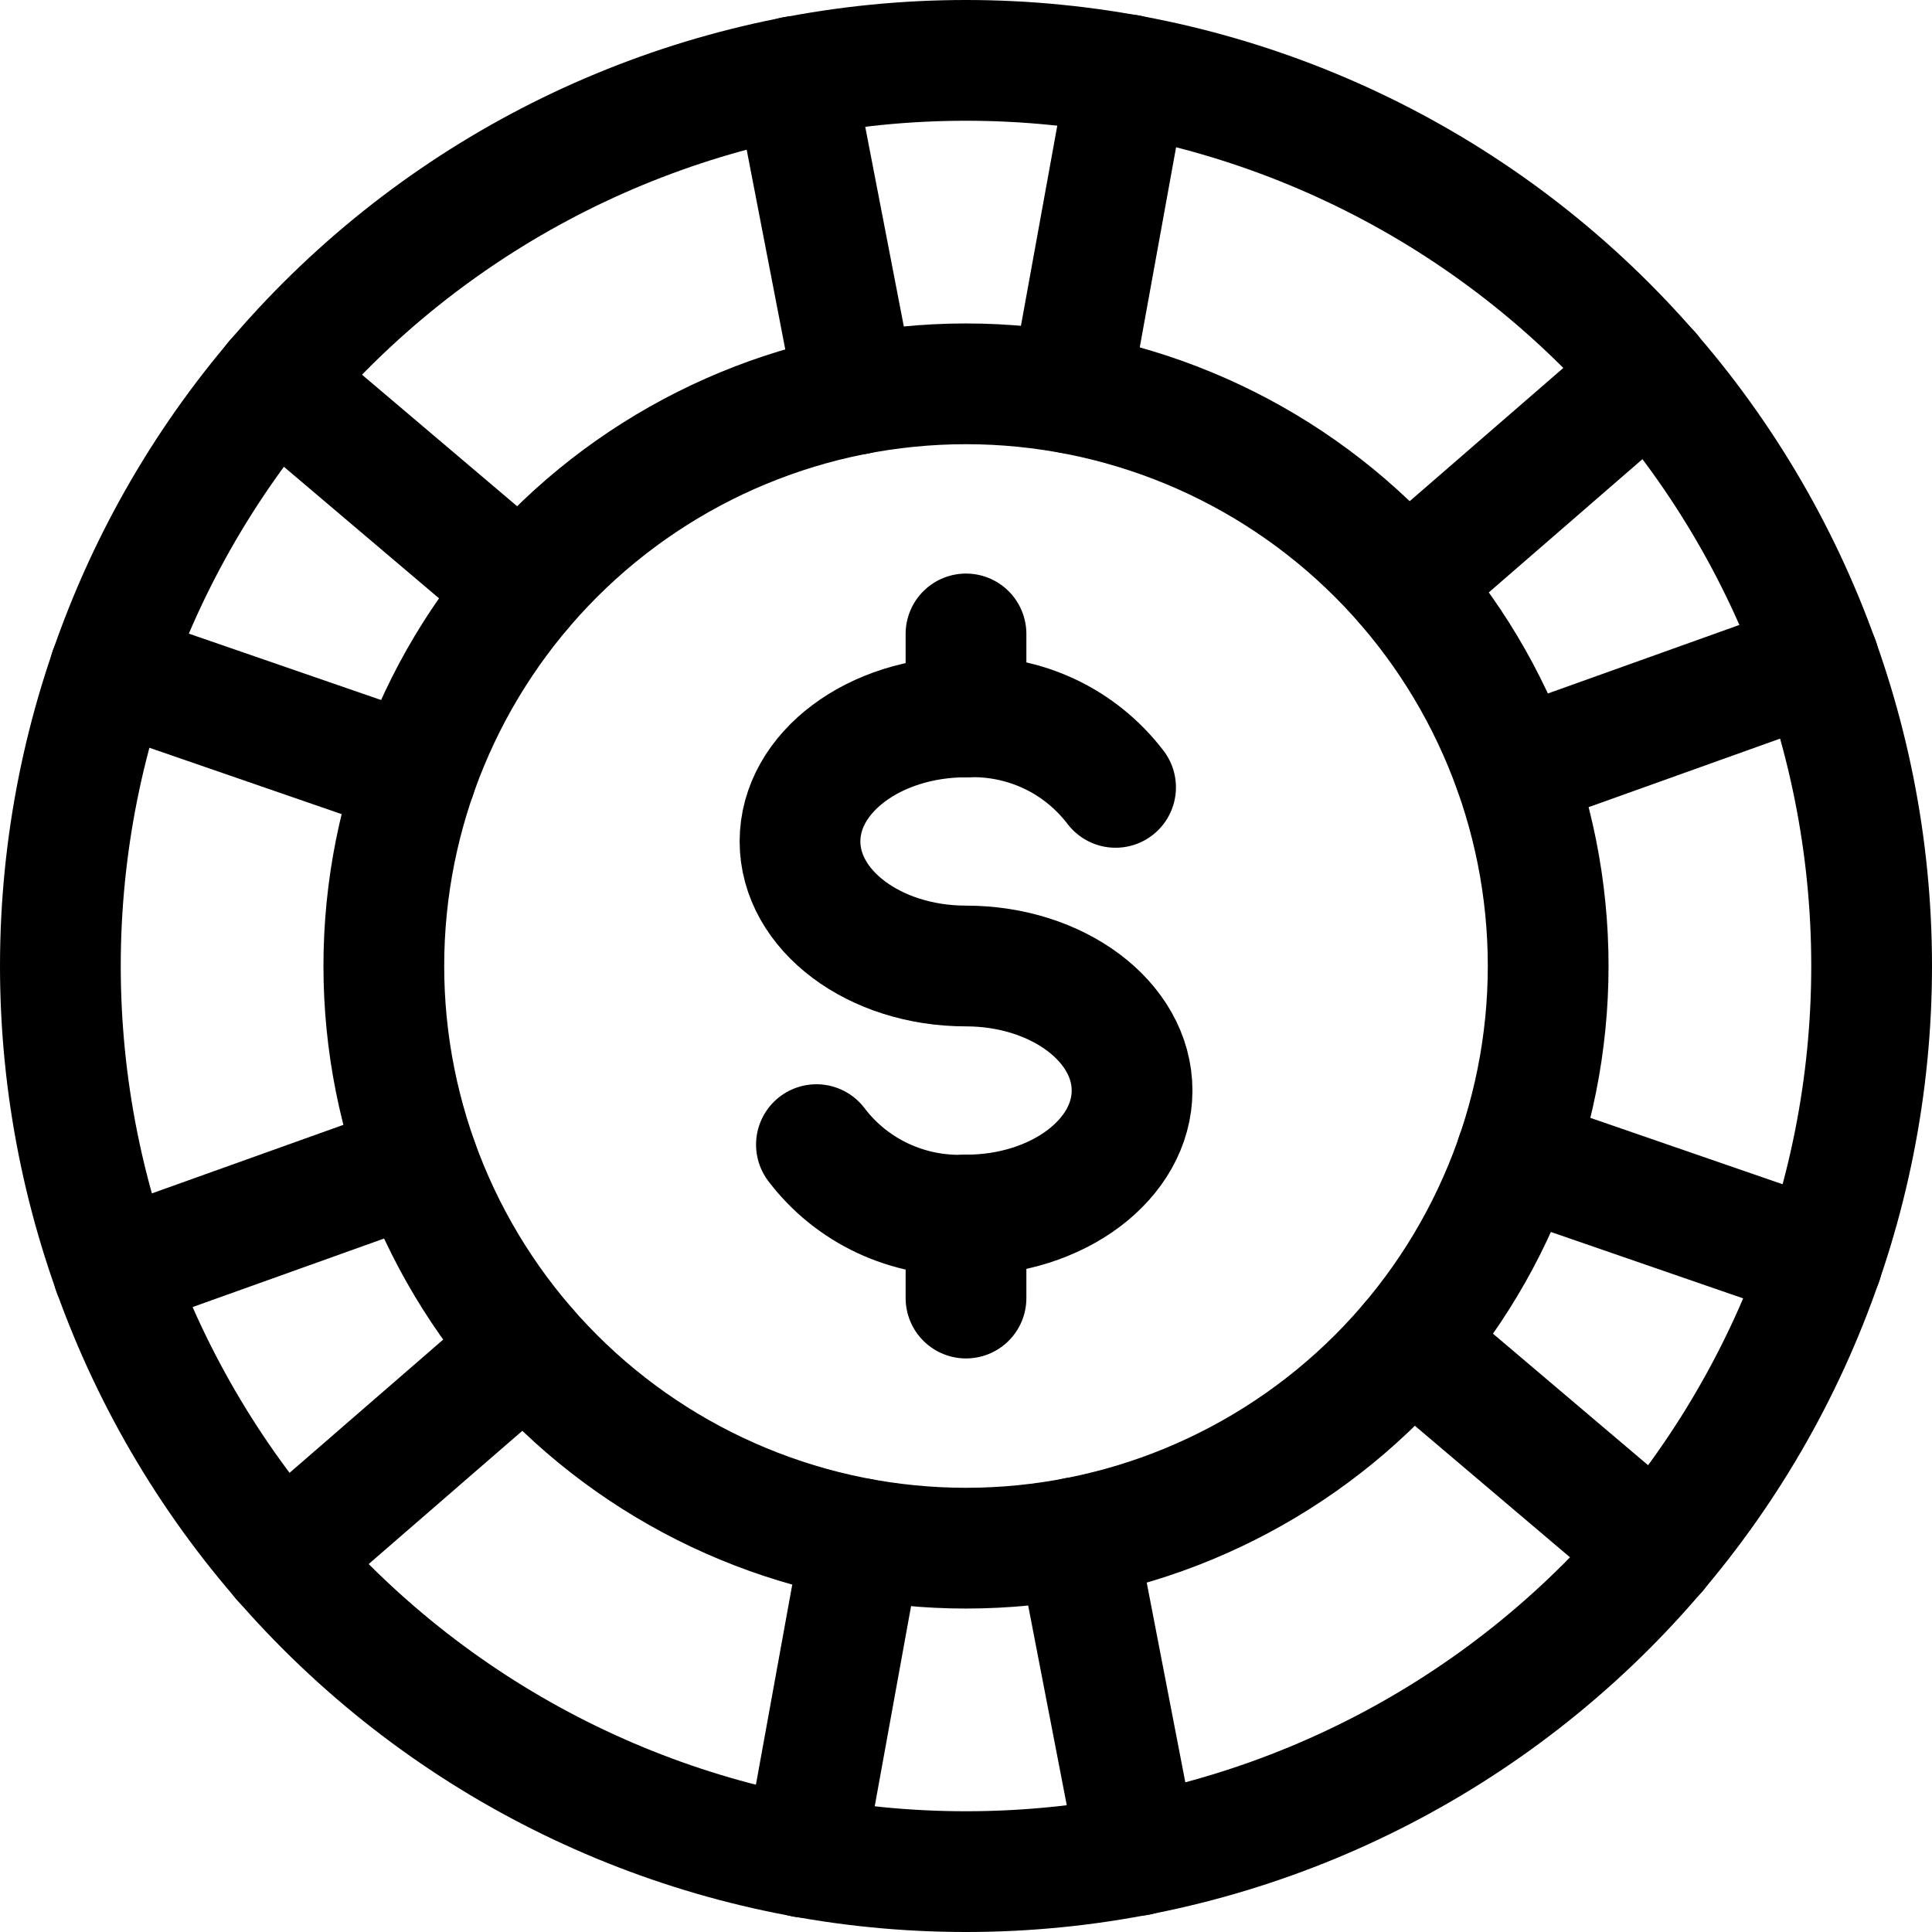 <svg xmlns="http://www.w3.org/2000/svg" fill="none" viewBox="0 0 24 24" id="Casino-Chip-5--Streamline-Ultimate"><desc>Casino Chip 5 Streamline Icon: https://streamlinehq.com</desc><path stroke="#000000" stroke-linecap="round" stroke-linejoin="round" d="M0.75 12c0 2.984 1.185 5.845 3.295 7.955C6.155 22.065 9.016 23.25 12 23.25c2.984 0 5.845 -1.185 7.955 -3.295 2.11 -2.11 3.295 -4.971 3.295 -7.955 0 -2.984 -1.185 -5.845 -3.295 -7.955C17.845 1.935 14.984 0.75 12 0.75c-2.984 0 -5.845 1.185 -7.955 3.295C1.935 6.155 0.75 9.016 0.75 12Z" stroke-width="1.5"></path><path stroke="#000000" stroke-linecap="round" stroke-linejoin="round" d="M4.768 12c0 1.918 0.762 3.758 2.118 5.114C8.242 18.47 10.082 19.232 12 19.232c1.918 0 3.757 -0.762 5.114 -2.118 1.356 -1.356 2.118 -3.196 2.118 -5.114 0 -1.918 -0.762 -3.757 -2.118 -5.114C15.758 5.53 13.918 4.768 12 4.768c-1.918 0 -3.758 0.762 -5.114 2.118 -1.356 1.356 -2.118 3.196 -2.118 5.114Z" stroke-width="1.5"></path><path stroke="#000000" stroke-linecap="round" stroke-linejoin="round" d="M10.142 14.219c0.216 0.285 0.498 0.513 0.822 0.665 0.324 0.152 0.679 0.224 1.036 0.21 1.139 0 2.063 -0.693 2.063 -1.547S13.139 12 12 12c-1.139 0 -2.062 -0.693 -2.062 -1.548 0 -0.855 0.923 -1.546 2.062 -1.546 0.357 -0.014 0.713 0.058 1.036 0.21 0.324 0.152 0.605 0.381 0.822 0.665" stroke-width="1.5"></path><path stroke="#000000" stroke-linecap="round" stroke-linejoin="round" d="M12 15.094v1.031" stroke-width="1.5"></path><path stroke="#000000" stroke-linecap="round" stroke-linejoin="round" d="M12 7.875v1.031" stroke-width="1.5"></path><path stroke="#000000" stroke-linecap="round" stroke-linejoin="round" d="M9.864 0.952 10.627 4.9" stroke-width="1.5"></path><path stroke="#000000" stroke-linecap="round" stroke-linejoin="round" d="m13.293 4.883 0.718 -3.954" stroke-width="1.5"></path><path stroke="#000000" stroke-linecap="round" stroke-linejoin="round" d="m1.365 8.326 3.8 1.312" stroke-width="1.5"></path><path stroke="#000000" stroke-linecap="round" stroke-linejoin="round" d="m6.483 7.322 -3.065 -2.599" stroke-width="1.5"></path><path stroke="#000000" stroke-linecap="round" stroke-linejoin="round" d="m3.5 19.373 3.036 -2.633" stroke-width="1.5"></path><path stroke="#000000" stroke-linecap="round" stroke-linejoin="round" d="m5.19 14.439 -3.783 1.354" stroke-width="1.5"></path><path stroke="#000000" stroke-linecap="round" stroke-linejoin="round" d="m14.136 23.048 -0.763 -3.948" stroke-width="1.5"></path><path stroke="#000000" stroke-linecap="round" stroke-linejoin="round" d="m10.707 19.117 -0.718 3.954" stroke-width="1.5"></path><path stroke="#000000" stroke-linecap="round" stroke-linejoin="round" d="m22.635 15.674 -3.8 -1.312" stroke-width="1.5"></path><path stroke="#000000" stroke-linecap="round" stroke-linejoin="round" d="m17.517 16.678 3.065 2.599" stroke-width="1.5"></path><path stroke="#000000" stroke-linecap="round" stroke-linejoin="round" d="m20.5 4.627 -3.036 2.633" stroke-width="1.5"></path><path stroke="#000000" stroke-linecap="round" stroke-linejoin="round" d="m18.81 9.561 3.783 -1.354" stroke-width="1.5"></path></svg>